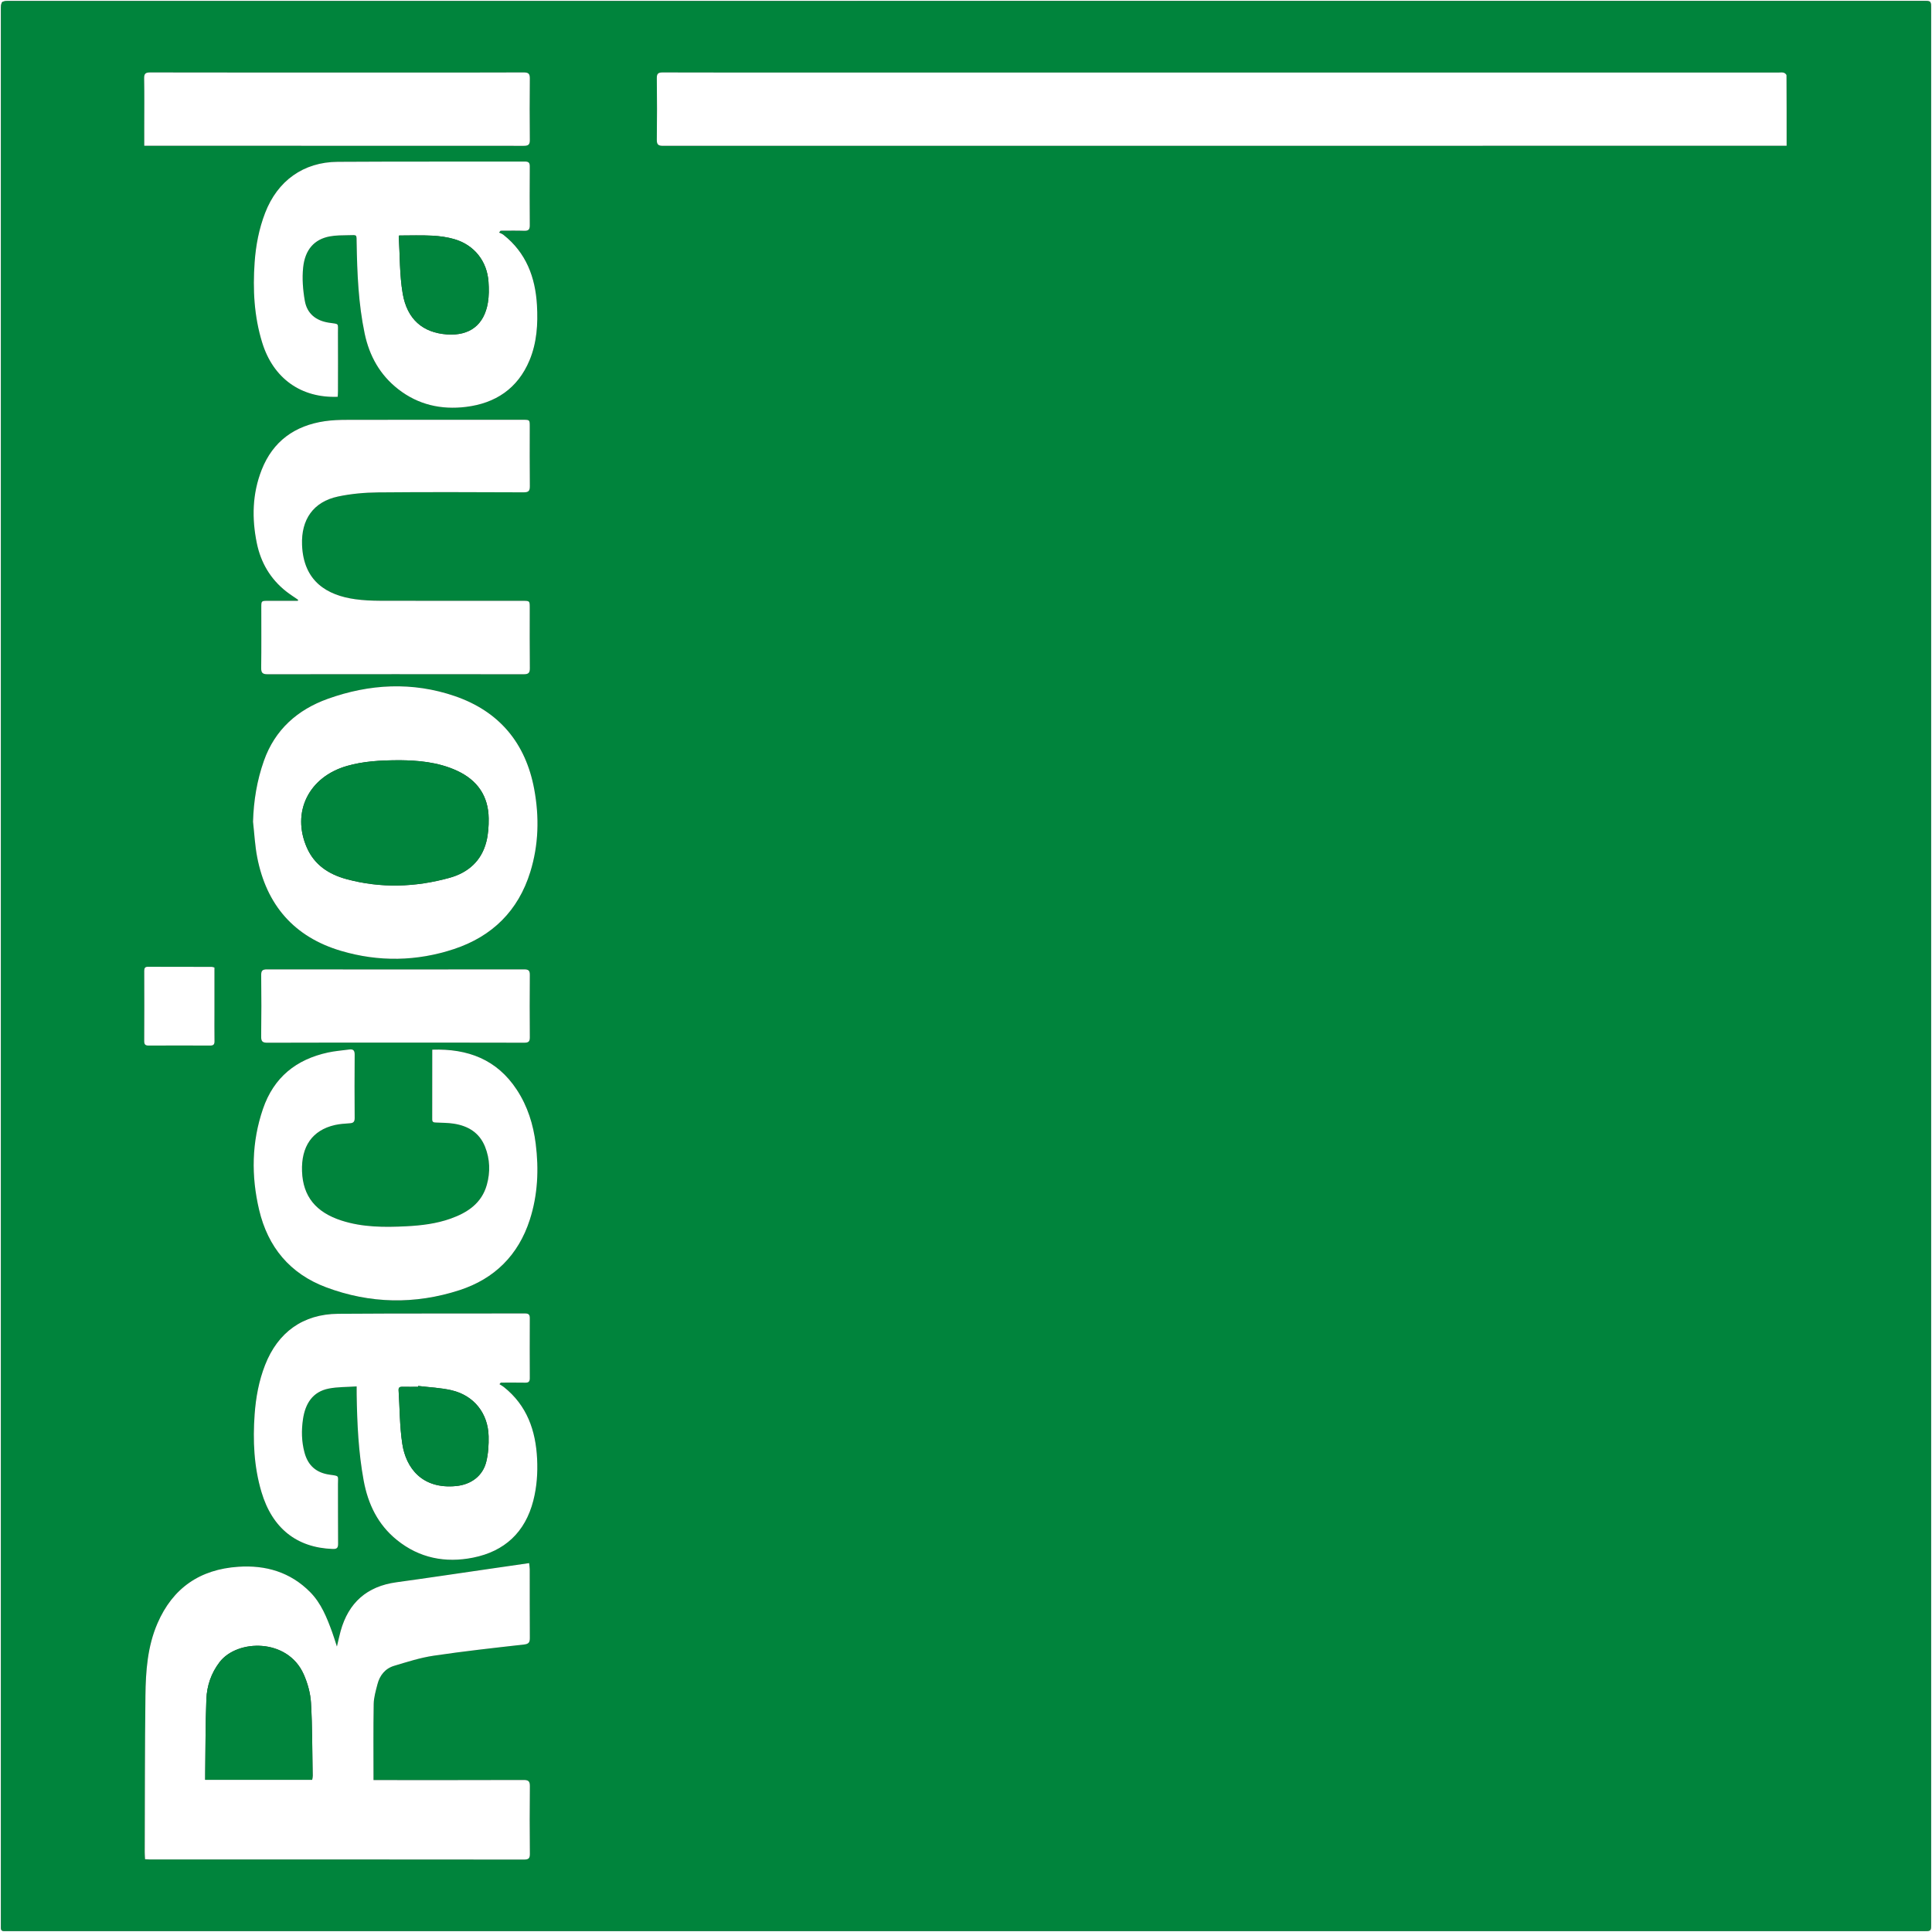 <svg id="b31fd0af-e44f-4e8e-806c-008a132d3471" data-name="Logo Racional Image" xmlns="http://www.w3.org/2000/svg" viewBox="0 0 5000 5000"><rect x="0" y="0" width="5000" height="5000" fill="#333333" stroke="none"/><defs><style>.fbaf718d-b89c-4ebb-875c-2aed98855bed{fill:#fff;}.e136f65e-9f84-4901-9b1d-41d83dc15315{fill:#00843c;}</style></defs><path class="fbaf718d-b89c-4ebb-875c-2aed98855bed" d="M5000,5000H0V0H5000ZM2501.34,2.6H27.89C2.61,2.59,2.6,2.57,2.6,27.82q0,2474.78,0,4949.54c0,22.24-2,20,19.85,20q2478.75,0,4957.5,0c17.41,0,17.44,0,17.44-17.26q0-2479.41,0-4958.82c0-18.73,0-18.74-18.65-18.74Q3740.05,2.58,2501.34,2.6Z"/><path class="e136f65e-9f84-4901-9b1d-41d83dc15315" d="M2501.34,2.59H4978.75c18.62,0,18.65,0,18.65,18.74q0,2479.41,0,4958.82c0,17.23,0,17.26-17.44,17.26q-2478.75,0-4957.5,0c-21.88,0-19.85,2.21-19.85-20q0-2474.77,0-4949.54c0-25.25,0-25.23,25.29-25.23Q1264.63,2.61,2501.34,2.59ZM4623.76,377.22c0-62.22.08-122.24-.31-182.26,0-2.38-4.22-6-7.11-6.81-4.08-1.2-8.76-.42-13.18-.42H2071.72c-118.91,0-237.81.14-356.71-.24-11.48,0-15.26,3.06-15.13,14.88.59,53,.69,106.09,0,159.12-.18,13.22,4.2,15.93,16.62,15.92q1446.06-.37,2892.13-.18ZM966.64,4606.86c0-67.14-.66-132.09.45-197,.3-16.92,5.37-33.94,9.61-50.58,5.92-23.29,20-41.13,43.25-48.12,33.7-10.11,67.61-21.05,102.24-26.2,77.69-11.55,155.83-20.14,233.9-28.95,12.42-1.4,15.19-5.78,15.11-17.12-.43-59.24-.16-118.48-.27-177.71,0-5-.94-10-1.52-15.85l-105,15.21c-79.49,11.51-158.9,23.49-238.47,34.37-76.4,10.46-124.12,52.82-144.51,126.66-3.38,12.24-6,24.7-9.52,39.63-4.61-14.05-8.07-25.75-12.26-37.18-13.7-37.46-28.38-74.72-57-103.67-51.25-51.8-114.89-70.35-186.16-65.53-99,6.7-169.36,54.77-209,146.49-25.83,59.74-30.34,123.3-31.12,186.92-1.66,135.25-1.37,270.52-1.82,405.78,0,5.64.52,11.27.83,17.64,5,.26,8.86.65,12.74.65q484,0,968.11.26c11.63,0,15.16-3.11,15.06-14.79-.52-58.35-.62-116.71,0-175.06.15-13.06-4-16.14-16.54-16.09-123.33.44-246.67.26-370,.26ZM874,1026.92c.25-5.43.66-10.19.67-15,0-50,.26-99.9-.05-149.85-.16-27.25,4.15-22.8-23.52-27-33.61-5.14-56.38-23.55-62.16-56.3-5-28.32-7.35-58.12-4.39-86.6,4.85-46.49,29.18-72.89,68.45-80.34,16.34-3.1,33.39-2.87,50.14-3.22,21.56-.45,19.49-2.37,19.85,20,1.27,78.68,4.5,157.19,20.81,234.52,12.27,58.17,39.66,107.32,87.14,144.26,51.69,40.22,110.94,53.4,174.75,45.68,76.81-9.29,134.16-47.63,164.64-120.33,19.15-45.67,22.22-94.33,19.37-143.26-4.22-72.22-28.09-135.39-86.72-181.76-3.3-2.61-7.58-4-11.4-5.92l4-4.8c20.29,0,40.59-.5,60.85.2,10.69.36,14.82-2.73,14.72-14q-.73-76.25,0-152.5c.08-10.06-3.45-12.65-13.11-12.63-161.34.35-322.69-.26-484,.71-88.77.52-155.88,49.27-187.82,132.19-15.86,41.2-24,83.81-27.15,127.69-5,70.62-1.4,140.42,19.7,208.44C707.25,979,778.85,1030.52,874,1026.92ZM923,3588c0,9.69-.08,15.81,0,21.92,1.2,74.25,4.58,148.28,18.08,221.56,11.26,61.1,36.77,114.09,85.84,153.85,58.23,47.17,125.62,60.15,197.24,45.86,81.64-16.28,135-65.67,156-147.65,9.09-35.42,11.58-71.45,9.83-107.79-3.55-73.6-26.23-138.52-86.09-186.13-3.52-2.8-7.58-4.93-11.38-7.38l3.43-4c21.19,0,42.39-.28,63.57.13,8.7.17,11.6-3.23,11.56-11.69q-.33-77.57,0-155.14c0-8.95-2.68-12.35-12.13-12.33-161.32.38-322.66-.26-484,.89-90.75.65-155.74,47.71-188.88,132.31-16.1,41.11-24,83.82-27.12,127.68-4.91,67.91-1.87,135.24,17.52,200.78,27.93,94.4,91.38,144.37,183.93,147.85,10.86.41,14.64-2.21,14.52-13.55-.52-51.26,0-102.54-.33-153.81-.14-22.75,4.82-21.21-21.41-24.87-34.48-4.81-56-23.4-65.12-57-7.76-28.69-8.28-57.79-4-86.76,5.91-39.73,24.54-70.88,66.86-79.15C873.66,3589.14,897.32,3589.8,923,3588ZM771.41,1552.19c-.19.9-.38,1.8-.58,2.7q-38.37,0-76.75,0c-17.81,0-17.86.07-17.86,17.14,0,52.15.4,104.32-.28,156.47-.17,12.82,3.65,16.45,16.38,16.43q331.52-.53,663,0c11.84,0,16.07-3.12,15.92-15.57-.63-52.15-.26-104.31-.27-156.47,0-17.91,0-17.95-18.43-17.95-122.88,0-245.76.17-368.64-.19-21.59-.06-43.38-1-64.73-4-71.94-10.12-133.73-45.37-137.45-140.29-2.57-65.57,28.84-111.86,93.12-125.5,33.83-7.18,69.06-10.29,103.71-10.63,125.52-1.22,251.06-.69,376.59-.19,13.06,0,16.25-3.89,16.09-16.41-.64-51.27-.24-102.55-.24-153.82,0-17.44,0-17.49-17.36-17.49q-227.42,0-454.83.15c-19.39,0-39,.62-58.12,3.43-77.76,11.43-134.34,51.74-163.51,125.92-24.3,61.78-25.76,125.75-12.45,190.2,10.38,50.2,35.08,92.14,75.5,124.16C750.17,1538.17,761,1544.92,771.41,1552.19ZM654.82,2126.54c3.48,30.64,4.94,61.67,10.78,91.85,24,123.79,95.6,206.61,217.21,242.52,97.42,28.75,195.66,27.17,292.09-4.77,99.11-32.84,166.51-99.19,197.57-199.86,21.63-70.12,23.41-141.66,10.16-213.53-22.1-119.83-90.75-201.85-205.64-241.27-109.59-37.59-220.49-31.69-328.63,7.07-78.28,28.06-137,79.74-165.41,160.49C665.05,2019.83,656.38,2072.33,654.82,2126.54Zm463.86,590c0,61.18.07,120.8-.08,180.42,0,7.92,4.78,7.89,10.46,8.15,15,.68,30.11.6,44.88,2.83,37.24,5.64,66.73,23.16,81.33,59.59,12.9,32.18,13.94,65.67,4.68,98.76-13.37,47.73-49.87,71.89-93.74,87.5-37,13.15-75.55,17.78-114.41,19.76-56.59,2.87-113,2.92-167.89-14.77-66.59-21.48-99.85-62.75-102.2-127.39-2.36-64.8,26.86-106.51,84.86-119.82,12.81-2.94,26.18-3.67,39.36-4.62,8.87-.64,12-4.21,12-13.24q-.51-82.2,0-164.4c.08-10.68-3.74-14.65-13.92-13.26-18.32,2.51-36.91,3.83-54.93,7.74-82.59,17.93-140.52,64.21-168.49,146-29.48,86.23-30.66,173.4-10,261,22.73,96.58,79.84,165.58,173.37,200.65,113.88,42.69,230,44.9,345.45,7.39,90.57-29.43,152.25-90.76,181.75-182.15,20.69-64.12,23.67-130,15.34-196.53-6.27-50.11-21-97.35-49-139.95C1286,2741.93,1210.9,2713.49,1118.68,2716.51ZM373.33,377.17H388.6q483.35,0,966.68.24c11.78,0,16.15-2.69,16-15.28q-1-79.56,0-159.12c.13-12.23-3.64-15.61-15.8-15.56-103.87.46-207.74.27-311.62.27q-327.52,0-655.06-.24c-12,0-15.92,3-15.69,15.41.76,40.65.28,81.33.28,122Zm649.16,2321.15c111.36,0,222.72-.12,334.08.2,10.6,0,14.74-2.55,14.63-13.91q-.75-80.87,0-161.74c.09-11.1-3.66-14.16-14.54-14.14q-332.75.42-665.51,0c-11.37,0-15.33,2.81-15.19,14.76.6,53,.68,106.06-.06,159.08-.18,13.11,4,16.07,16.49,16C802.43,2698.12,912.46,2698.32,1022.49,2698.32ZM555,2504c-3.27-.88-4.94-1.72-6.62-1.73-55.23-.11-110.46-.08-165.69-.26-7.86,0-9.42,3.94-9.4,10.8q.23,90.8-.07,181.61c0,8.61,2.85,11.55,11.47,11.5q79.53-.42,159.07,0c8.7,0,11.51-3,11.37-11.57-.41-25.62-.13-51.25-.13-76.88Z"/><path class="fbaf718d-b89c-4ebb-875c-2aed98855bed" d="M4623.76,377.22h-15.17q-1446.06,0-2892.13.18c-12.42,0-16.8-2.7-16.62-15.92.73-53,.63-106.08,0-159.12-.13-11.82,3.65-14.91,15.13-14.88,118.9.38,237.8.24,356.71.24H4603.16c4.42,0,9.1-.78,13.18.42,2.89.86,7.09,4.43,7.11,6.81C4623.84,255,4623.76,315,4623.76,377.22Z"/><path class="fbaf718d-b89c-4ebb-875c-2aed98855bed" d="M966.64,4606.86h18.13c123.33,0,246.67.18,370-.26,12.56-.05,16.69,3,16.54,16.09-.67,58.35-.57,116.71,0,175.06.1,11.68-3.43,14.8-15.06,14.79q-484.05-.45-968.11-.26c-3.88,0-7.76-.39-12.74-.65-.31-6.37-.85-12-.83-17.64.45-135.26.16-270.53,1.82-405.78.78-63.62,5.29-127.18,31.12-186.92,39.66-91.72,110-139.79,209-146.49,71.27-4.82,134.91,13.73,186.16,65.53,28.65,28.95,43.33,66.21,57,103.67,4.19,11.43,7.65,23.13,12.26,37.18,3.56-14.93,6.14-27.39,9.52-39.63,20.39-73.84,68.11-116.2,144.51-126.66,79.57-10.88,159-22.86,238.47-34.37l105-15.21c.58,5.83,1.51,10.84,1.52,15.85.11,59.23-.16,118.47.27,177.71.08,11.34-2.69,15.72-15.11,17.12-78.07,8.81-156.21,17.4-233.9,28.95-34.63,5.15-68.54,16.09-102.24,26.2-23.27,7-37.33,24.83-43.25,48.12-4.24,16.64-9.31,33.66-9.61,50.58C966,4474.77,966.64,4539.72,966.64,4606.86Zm-435.56-.75H807.94c.46-4.07,1.22-7.48,1.16-10.88-1.08-62.72-.63-125.54-4.23-188.12-1.44-24.95-8.61-50.82-18.76-73.8-41.64-94.27-172.18-91.4-217.82-31.73-21.74,28.43-32.82,61.08-34.17,95.87-2.49,64-2.19,128.06-3,192.1C531,4594.75,531.08,4600,531.08,4606.11Z"/><path class="fbaf718d-b89c-4ebb-875c-2aed98855bed" d="M874,1026.92c-95.19,3.6-166.79-47.91-195.29-139.81-21.1-68-24.73-137.82-19.7-208.44,3.13-43.88,11.29-86.49,27.15-127.69,31.94-82.92,99-131.67,187.82-132.19,161.34-1,322.69-.36,484-.71,9.66,0,13.19,2.57,13.11,12.63q-.6,76.25,0,152.5c.1,11.3-4,14.39-14.72,14-20.26-.7-40.56-.2-60.85-.2l-4,4.8c3.82,1.94,8.1,3.31,11.4,5.92,58.63,46.37,82.5,109.54,86.72,181.76,2.85,48.93-.22,97.59-19.37,143.26-30.48,72.7-87.83,111-164.64,120.33-63.81,7.72-123.06-5.46-174.75-45.68-47.48-36.94-74.87-86.09-87.14-144.26C927.53,785.84,924.3,707.33,923,628.65c-.36-22.39,1.71-20.47-19.85-20-16.75.35-33.8.12-50.14,3.22-39.27,7.45-63.6,33.85-68.45,80.34-3,28.48-.62,58.28,4.39,86.6,5.78,32.75,28.55,51.16,62.16,56.3,27.67,4.23,23.36-.22,23.52,27,.31,50,.1,99.9.05,149.85C874.7,1016.73,874.29,1021.49,874,1026.92Zm159.1-417.42c-.36.68-1.14,1.46-1.09,2.19,3,49.26,1.89,99.21,10.09,147.6,11.43,67.5,52.49,101.86,114.83,106.2,58.34,4.07,96-24.43,105.67-82,3-17.63,2.84-36.12,1.62-54C1260.63,676,1227.42,634,1176,619c-18.4-5.39-38-8.08-57.17-9.08C1090.36,608.39,1061.76,609.5,1033.14,609.5Z"/><path class="fbaf718d-b89c-4ebb-875c-2aed98855bed" d="M923,3588c-25.67,1.81-49.33,1.15-72,5.57-42.32,8.27-61,39.42-66.86,79.15-4.31,29-3.79,58.07,4,86.76,9.1,33.62,30.64,52.21,65.12,57,26.23,3.66,21.27,2.12,21.41,24.87.32,51.27-.19,102.55.33,153.81.12,11.34-3.66,14-14.52,13.55-92.55-3.48-156-53.45-183.93-147.85C657.13,3795.33,654.09,3728,659,3660.09c3.17-43.86,11-86.57,27.12-127.68,33.14-84.6,98.13-131.66,188.88-132.31,161.32-1.15,322.66-.51,484-.89,9.45,0,12.17,3.38,12.13,12.33q-.4,77.57,0,155.14c0,8.46-2.86,11.86-11.56,11.69-21.18-.41-42.38-.13-63.57-.13l-3.43,4c3.8,2.45,7.86,4.58,11.38,7.38,59.86,47.61,82.54,112.53,86.09,186.13,1.75,36.34-.74,72.37-9.83,107.79-21,82-74.36,131.37-156,147.65-71.62,14.29-139,1.31-197.24-45.86-49.07-39.76-74.58-92.75-85.84-153.85-13.5-73.28-16.88-147.31-18.08-221.56C922.91,3603.8,923,3597.68,923,3588Zm159.26-1.15c-.11.74-.21,1.49-.32,2.24-13.68,0-27.37.2-41-.09-6.71-.15-9.78,2.14-9.33,9.17,3,46.18,2.64,92.86,9.57,138.44,9.53,62.69,51.51,118.05,139.69,109.21,38.27-3.84,68.67-26,77.71-63.18,5.12-21.08,6.47-43.63,6-65.43-1.45-59.76-38-105.78-96-119.23C1140.4,3591.45,1111,3590.37,1082.25,3586.84Z"/><path class="fbaf718d-b89c-4ebb-875c-2aed98855bed" d="M771.41,1552.19c-10.41-7.27-21.24-14-31.17-21.9-40.42-32-65.12-74-75.5-124.16-13.31-64.45-11.85-128.42,12.45-190.2,29.17-74.18,85.75-114.49,163.51-125.92,19.13-2.81,38.73-3.4,58.12-3.43q227.42-.4,454.83-.15c17.33,0,17.36,0,17.36,17.49,0,51.27-.4,102.55.24,153.82.16,12.52-3,16.46-16.09,16.41-125.53-.5-251.07-1-376.59.19-34.65.34-69.88,3.45-103.71,10.63-64.28,13.64-95.69,59.93-93.12,125.5,3.72,94.92,65.51,130.17,137.45,140.29,21.35,3,43.14,3.89,64.73,4,122.88.36,245.76.18,368.64.19,18.41,0,18.43,0,18.43,17.95,0,52.16-.36,104.32.27,156.47.15,12.45-4.08,15.59-15.92,15.57q-331.51-.42-663,0c-12.73,0-16.55-3.61-16.38-16.43.68-52.15.26-104.32.28-156.47,0-17.07,0-17.12,17.86-17.14q38.38-.06,76.75,0C771,1554,771.22,1553.09,771.41,1552.19Z"/><path class="fbaf718d-b89c-4ebb-875c-2aed98855bed" d="M654.82,2126.54c1.56-54.21,10.23-106.71,28.13-157.5,28.45-80.75,87.13-132.43,165.41-160.49,108.14-38.76,219-44.66,328.63-7.07,114.89,39.42,183.54,121.44,205.64,241.27,13.25,71.87,11.47,143.41-10.16,213.53-31.06,100.67-98.46,167-197.57,199.86-96.43,31.94-194.67,33.52-292.09,4.77C761.2,2425,689.58,2342.18,665.6,2218.39,659.76,2188.21,658.3,2157.18,654.82,2126.54Zm381.06-159.1c-54.16,0-96.35,3-137.52,14.72-99.35,28.27-144.49,119.58-104.2,211.49,19.68,44.88,57,69.14,102.15,81.4,89,24.2,178.49,21.25,266.92-3.19,48.21-13.32,82.9-43.69,95.49-93.66,4.89-19.4,6.26-40.18,6-60.29-.83-57.82-29.12-98.59-81.23-122.93C1132.94,1971.37,1078.81,1968,1035.88,1967.44Z"/><path class="fbaf718d-b89c-4ebb-875c-2aed98855bed" d="M1118.68,2716.51c92.22-3,167.29,25.42,218.77,103.72,28,42.6,42.72,89.84,49,139.95,8.33,66.52,5.35,132.41-15.34,196.53-29.5,91.39-91.18,152.72-181.75,182.15-115.44,37.51-231.57,35.3-345.45-7.39-93.53-35.07-150.64-104.07-173.37-200.65-20.62-87.64-19.44-174.81,10-261,28-81.81,85.9-128.09,168.49-146,18-3.91,36.61-5.23,54.93-7.74,10.18-1.39,14,2.58,13.92,13.26q-.64,82.2,0,164.4c0,9-3.08,12.6-12,13.24-13.18.95-26.55,1.68-39.36,4.62-58,13.31-87.22,55-84.86,119.82,2.35,64.64,35.61,105.91,102.2,127.39,54.87,17.69,111.3,17.64,167.89,14.77,38.86-2,77.42-6.61,114.41-19.76,43.87-15.61,80.37-39.77,93.74-87.5,9.26-33.09,8.22-66.58-4.68-98.76-14.6-36.43-44.09-53.95-81.33-59.59-14.77-2.23-29.9-2.15-44.88-2.83-5.68-.26-10.48-.23-10.46-8.15C1118.75,2837.31,1118.68,2777.69,1118.68,2716.51Z"/><path class="fbaf718d-b89c-4ebb-875c-2aed98855bed" d="M373.33,377.17V324.88c0-40.66.48-81.34-.28-122-.23-12.4,3.71-15.43,15.69-15.41q327.54.51,655.06.24c103.88,0,207.75.19,311.62-.27,12.16,0,15.93,3.33,15.8,15.56q-.85,79.55,0,159.12c.16,12.59-4.21,15.29-16,15.28Q872,377,388.6,377.17Z"/><path class="fbaf718d-b89c-4ebb-875c-2aed98855bed" d="M1022.49,2698.32c-110,0-220.06-.2-330.1.26-12.48.06-16.67-2.9-16.49-16,.74-53,.66-106.06.06-159.08-.14-11.95,3.82-14.78,15.19-14.76q332.76.43,665.51,0c10.88,0,14.63,3,14.54,14.14q-.69,80.87,0,161.74c.11,11.36-4,13.94-14.63,13.91C1245.21,2698.2,1133.85,2698.32,1022.49,2698.32Z"/><path class="fbaf718d-b89c-4ebb-875c-2aed98855bed" d="M555,2504v113.47c0,25.63-.28,51.26.13,76.88.14,8.57-2.67,11.61-11.37,11.57q-79.53-.43-159.07,0c-8.62,0-11.5-2.89-11.47-11.5q.42-90.81.07-181.61c0-6.86,1.54-10.83,9.4-10.8,55.23.18,110.46.15,165.69.26C550,2502.28,551.7,2503.12,555,2504Z"/><path class="e136f65e-9f84-4901-9b1d-41d83dc15315" d="M531.08,4606.11c0-6.15-.06-11.36,0-16.56.84-64,.54-128.13,3-192.1,1.35-34.79,12.43-67.44,34.17-95.87,45.64-59.67,176.18-62.54,217.82,31.73,10.15,23,17.32,48.85,18.76,73.8,3.6,62.58,3.15,125.4,4.23,188.12.06,3.4-.7,6.81-1.16,10.88Z"/><path class="e136f65e-9f84-4901-9b1d-41d83dc15315" d="M1033.14,609.5c28.62,0,57.22-1.11,85.69.39,19.19,1,38.77,3.69,57.17,9.08,51.42,15,84.63,57,88.26,110.48,1.22,17.93,1.34,36.42-1.62,54-9.67,57.56-47.33,86.06-105.67,82-62.34-4.34-103.4-38.7-114.83-106.2-8.2-48.39-7.11-98.34-10.09-147.6C1032,611,1032.78,610.18,1033.14,609.5Z"/><path class="e136f65e-9f84-4901-9b1d-41d83dc15315" d="M1082.25,3586.84c28.79,3.53,58.15,4.61,86.25,11.13,58,13.45,94.53,59.47,96,119.23.52,21.8-.83,44.35-6,65.43-9,37.17-39.44,59.34-77.71,63.18-88.18,8.84-130.16-46.52-139.69-109.21-6.93-45.58-6.56-92.26-9.57-138.44-.45-7,2.62-9.32,9.33-9.17,13.67.29,27.36.09,41,.09C1082,3588.33,1082.14,3587.58,1082.25,3586.84Z"/><path class="e136f65e-9f84-4901-9b1d-41d83dc15315" d="M1035.88,1967.44c42.93.52,97.06,3.93,147.59,27.54,52.11,24.34,80.4,65.11,81.23,122.93.28,20.11-1.09,40.89-6,60.29-12.59,50-47.28,80.34-95.49,93.66-88.43,24.44-177.88,27.39-266.92,3.19-45.12-12.26-82.47-36.52-102.15-81.4-40.29-91.91,4.85-183.22,104.2-211.49C939.53,1970.45,981.72,1967.45,1035.88,1967.44Z"/></svg>